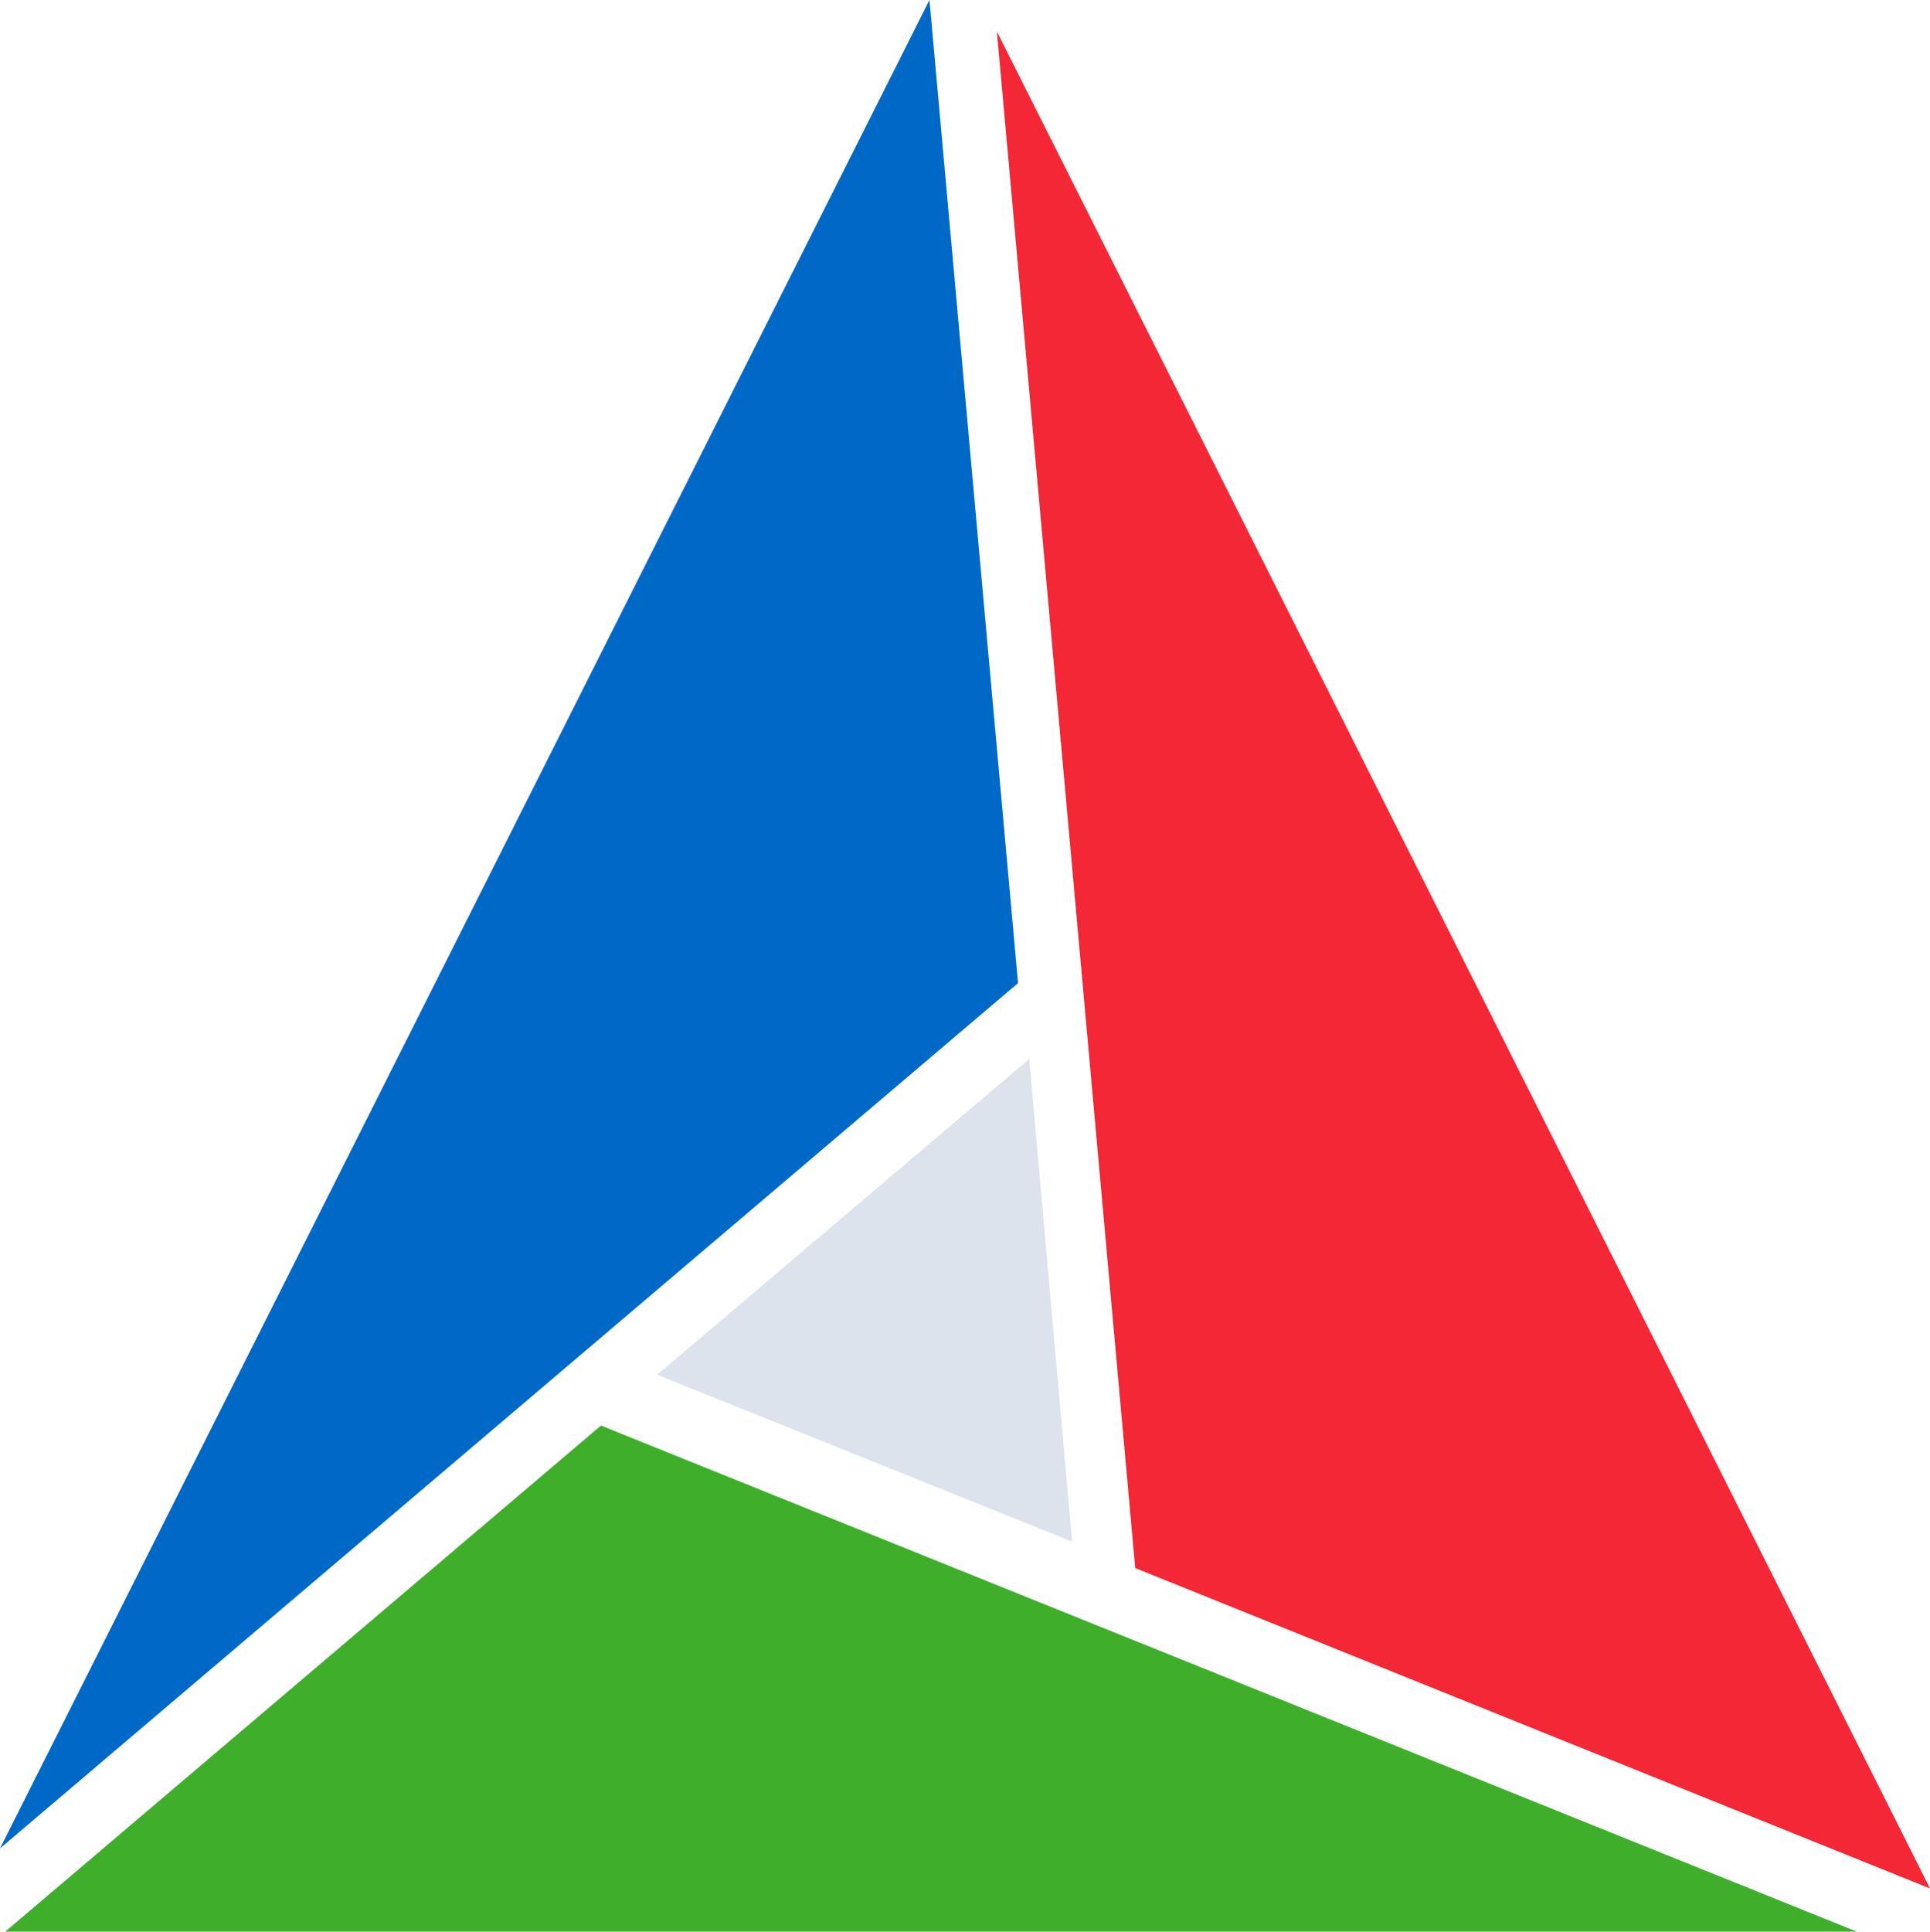 <?xml version="1.0" encoding="UTF-8"?>
<svg id="Layer_2" data-name="Layer 2" xmlns="http://www.w3.org/2000/svg" viewBox="0 0 545.53 545.87">
  <defs>
    <style>
      .cls-1 {
        fill: #3eae2b;
      }

      .cls-1, .cls-2, .cls-3, .cls-4 {
        stroke-width: 0px;
      }

      .cls-2 {
        fill: #0068c7;
      }

      .cls-3 {
        fill: #f32735;
      }

      .cls-4 {
        fill: #dce3ec;
      }
    </style>
  </defs>
  <g id="red_right" data-name="red right">
    <polygon class="cls-3" points="545.53 533.66 281.78 8.92 320.88 443.12 545.53 533.66"/>
  </g>
  <g id="green_bottom" data-name="green bottom">
    <polygon class="cls-1" points="524.85 545.87 169.87 402.85 1.47 545.87 524.85 545.87"/>
  </g>
  <g id="blue_left" data-name="blue left">
    <polygon class="cls-2" points="262.72 0 0 522.35 287.75 277.81 262.72 0"/>
  </g>
  <g id="gray_center" data-name="gray center">
    <polygon class="cls-4" points="290.92 299.25 185.74 388.49 303.03 435.65 290.92 299.25"/>
  </g>
</svg>